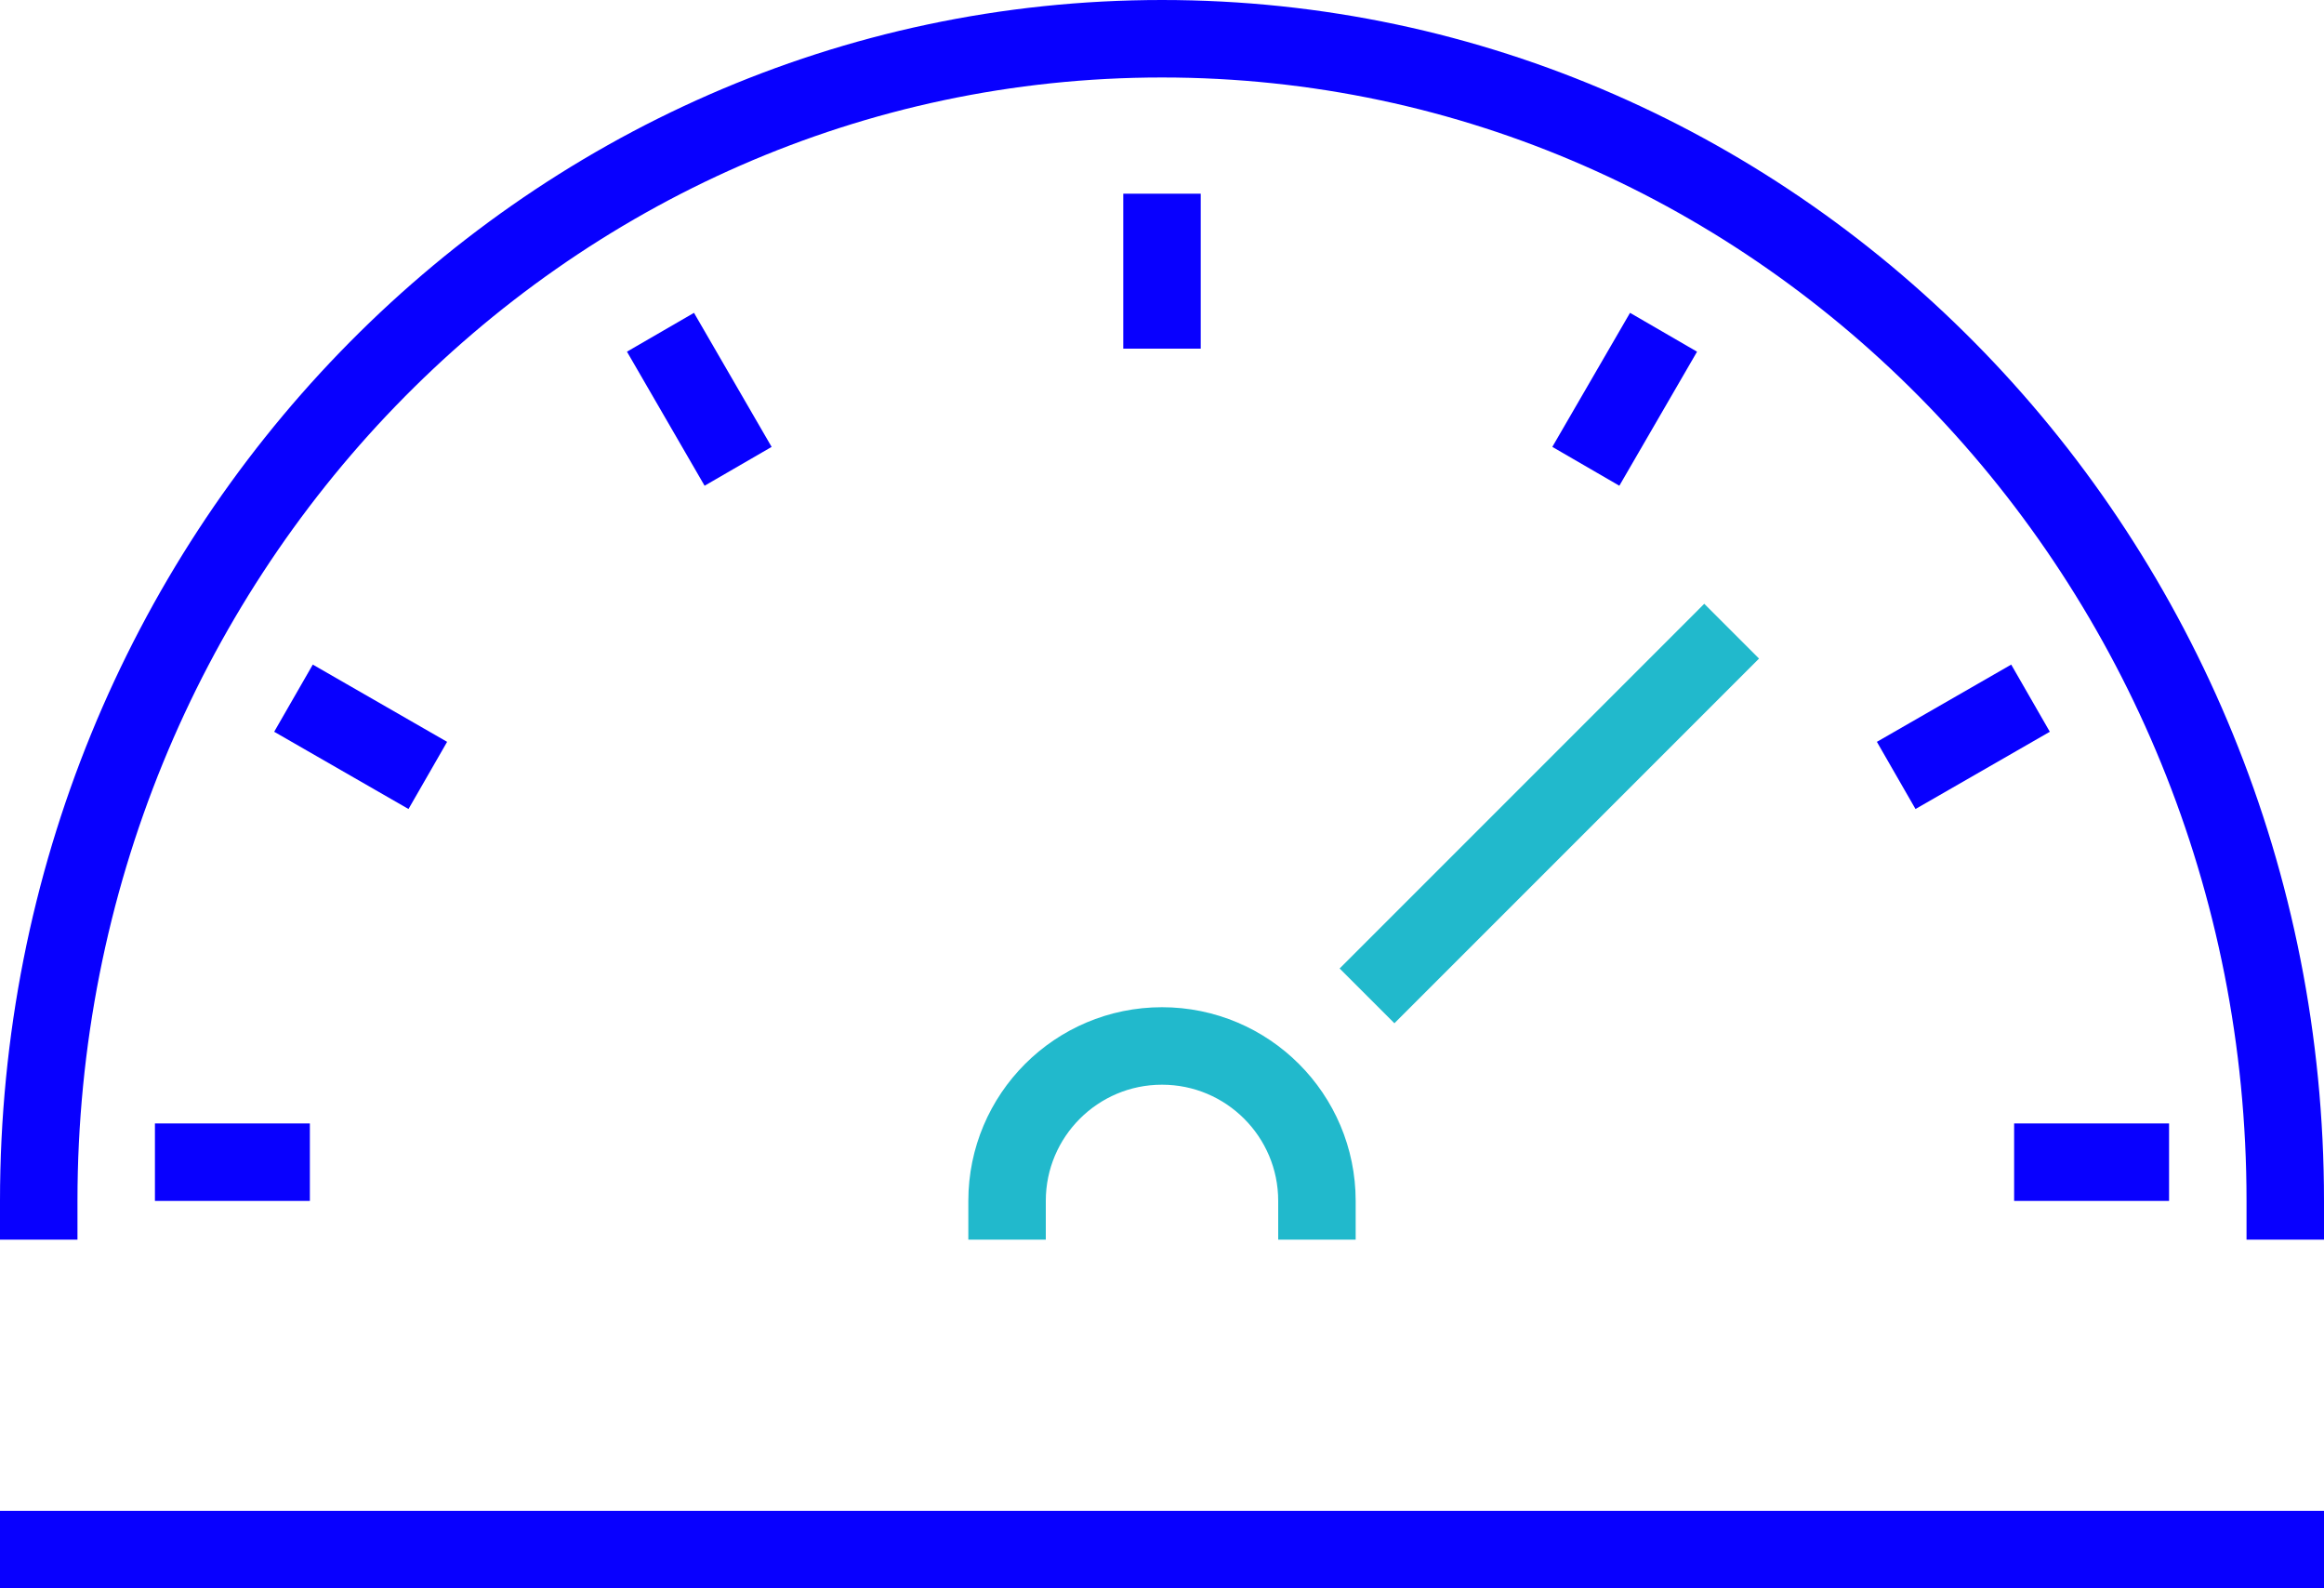 <?xml version="1.0" encoding="UTF-8"?>
<svg xmlns="http://www.w3.org/2000/svg" width="60" height="41" viewBox="0 0 60 41" fill="none">
  <path d="M1 40H59" stroke="#0800FF" stroke-width="2" stroke-linecap="square"></path>
  <path d="M1 31C1 14.432 13.984 1 30 1C46.016 1 59 14.432 59 31" stroke="#0800FF" stroke-width="2" stroke-linecap="square"></path>
  <path d="M30 8V6" stroke="#0800FF" stroke-width="2" stroke-linecap="square"></path>
  <path d="M18.555 11.172L17.553 9.442" stroke="#0800FF" stroke-width="2" stroke-linecap="square"></path>
  <path d="M10.178 19.518L8.444 18.521" stroke="#0800FF" stroke-width="2" stroke-linecap="square"></path>
  <path d="M7 30H5" stroke="#0800FF" stroke-width="2" stroke-linecap="square"></path>
  <path d="M41.444 11.172L42.447 9.442" stroke="#0800FF" stroke-width="2" stroke-linecap="square"></path>
  <path d="M49.822 19.518L51.556 18.521" stroke="#0800FF" stroke-width="2" stroke-linecap="square"></path>
  <path d="M53 30H55" stroke="#0800FF" stroke-width="2" stroke-linecap="square"></path>
  <path d="M34 31C34 28.791 32.209 27 30 27C27.791 27 26 28.791 26 31" stroke="#21B9CC" stroke-width="2" stroke-linecap="square"></path>
  <path d="M36 25L44 17" stroke="#21B9CC" stroke-width="2" stroke-linecap="square"></path>
</svg>
